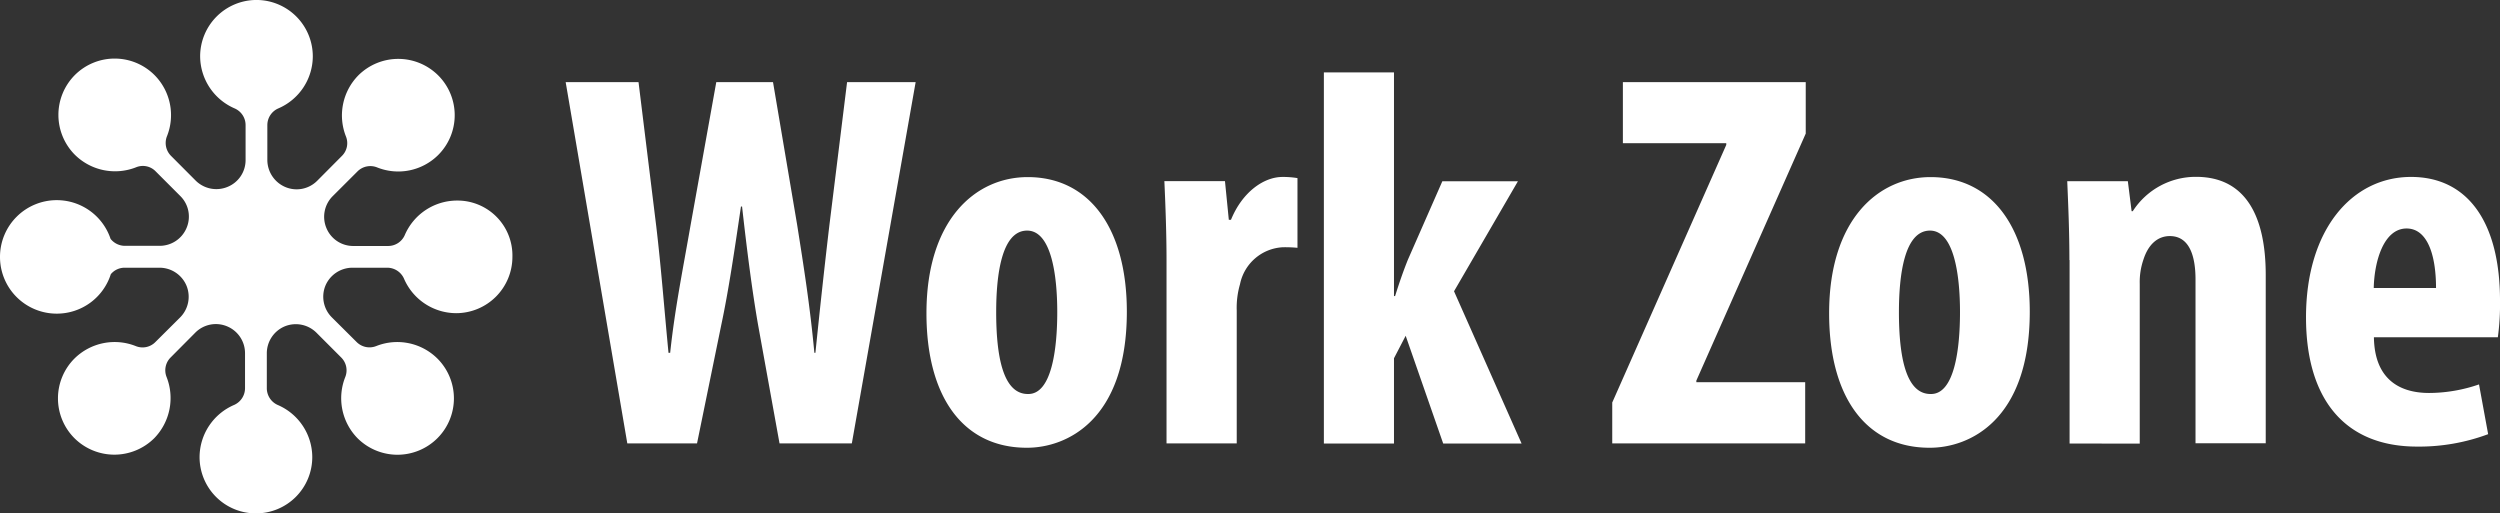 <svg xmlns="http://www.w3.org/2000/svg" viewBox="0 0 175 35.936">
  <rect x="0" y="0" width="175" height="35.936" fill="#333333" stroke="none"/>
  <defs>
    <style>
      .cls-1 {
        fill: #fff;
      }
    </style>
  </defs>
  <path id="Union_7" data-name="Union 7" class="cls-1" d="M-12642.03,13042.987a3.989,3.989,0,0,1,2.419-3.643,1.283,1.283,0,0,0,.763-1.166v-2.441a2.034,2.034,0,0,0-1.253-1.893,2.029,2.029,0,0,0-2.226.438l-1.729,1.74a1.267,1.267,0,0,0-.285,1.363,4.025,4.025,0,0,1-.863,4.289,3.96,3.96,0,0,1-5.583,0,3.944,3.944,0,0,1,0-5.578,4,4,0,0,1,4.291-.871,1.256,1.256,0,0,0,1.363-.273l1.739-1.73a2.05,2.05,0,0,0,.449-2.225,2.048,2.048,0,0,0-1.891-1.258h-2.447a1.254,1.254,0,0,0-.961.455,3.964,3.964,0,0,1-3.784,2.76,3.968,3.968,0,0,1-3.972-3.973,3.971,3.971,0,0,1,3.972-3.971,3.969,3.969,0,0,1,3.768,2.709,1.281,1.281,0,0,0,.99.488h2.445a2.04,2.04,0,0,0,1.886-1.256,2.025,2.025,0,0,0-.438-2.229l-1.728-1.729a1.245,1.245,0,0,0-1.362-.287,4,4,0,0,1-4.288-.869,3.956,3.956,0,0,1,0-5.59,3.944,3.944,0,0,1,5.577.014,3.978,3.978,0,0,1,.864,4.279,1.277,1.277,0,0,0,.281,1.365l1.732,1.738a2.052,2.052,0,0,0,2.229.438,2.02,2.02,0,0,0,1.263-1.877v-2.447a1.274,1.274,0,0,0-.764-1.168,3.994,3.994,0,0,1-2.417-3.645,3.948,3.948,0,0,1,3.942-3.947,3.948,3.948,0,0,1,3.944,3.947,3.982,3.982,0,0,1-2.417,3.645,1.274,1.274,0,0,0-.765,1.168v2.447a2.064,2.064,0,0,0,1.264,1.889,2.029,2.029,0,0,0,2.229-.443l1.722-1.732a1.253,1.253,0,0,0,.287-1.367,4,4,0,0,1,.869-4.277,3.96,3.96,0,0,1,5.586,0,3.937,3.937,0,0,1,0,5.578,3.967,3.967,0,0,1-4.284.861,1.274,1.274,0,0,0-1.371.293l-1.732,1.729a2.042,2.042,0,0,0-.439,2.219,2.027,2.027,0,0,0,1.88,1.264h2.449a1.272,1.272,0,0,0,1.16-.762,3.986,3.986,0,0,1,3.646-2.418,3.844,3.844,0,0,1,3.889,3.932,3.942,3.942,0,0,1-3.944,3.951,3.988,3.988,0,0,1-3.647-2.42,1.285,1.285,0,0,0-1.167-.762h-2.447a2.057,2.057,0,0,0-1.885,1.258,2.043,2.043,0,0,0,.449,2.217l1.734,1.725a1.272,1.272,0,0,0,1.368.287,3.99,3.99,0,0,1,4.287.871,3.94,3.94,0,0,1,0,5.578,3.956,3.956,0,0,1-5.589,0,4,4,0,0,1-.857-4.289,1.266,1.266,0,0,0-.287-1.363l-1.728-1.73a2.048,2.048,0,0,0-2.228-.447,2.044,2.044,0,0,0-1.251,1.893v2.441a1.284,1.284,0,0,0,.762,1.166,3.985,3.985,0,0,1,2.42,3.643,3.938,3.938,0,0,1-3.944,3.947A3.938,3.938,0,0,1-12642.03,13042.987Zm121.093-.646c-4.393,0-7.024-3.482-7.024-9.414,0-6.57,3.451-9.531,7.1-9.531,4.354,0,6.945,3.639,6.945,9.42,0,7.617-4.242,9.525-6.986,9.525Zm-2.138-9.5c0,3.113.482,5.738,2.212,5.738h.038c1.616,0,2.025-3.076,2.025-5.738,0-2.553-.409-5.7-2.1-5.7C-12522.705,13027.142-12523.075,13030.29-12523.075,13032.843Zm-61.054,9.5c-4.394,0-7.019-3.482-7.019-9.414,0-6.57,3.45-9.531,7.086-9.531,4.354,0,6.941,3.639,6.941,9.42,0,7.617-4.237,9.525-6.981,9.525Zm-2.138-9.5c0,3.113.482,5.738,2.218,5.738h.032c1.615,0,2.025-3.076,2.025-5.738,0-2.553-.41-5.7-2.11-5.7C-12585.9,13027.142-12586.267,13030.29-12586.267,13032.843Zm91.688.371c0-6.15,3.227-9.828,7.352-9.828,3.932,0,6.228,3.115,6.228,8.672a17.14,17.14,0,0,1-.152,2.551h-8.675c.04,2.844,1.69,3.9,3.868,3.9a10.791,10.791,0,0,0,3.489-.6l.639,3.484a13.816,13.816,0,0,1-4.988.869C-12491.852,13042.257-12494.579,13038.954-12494.579,13033.214Zm4.741-2.053h4.36c0-2.32-.605-4.166-2.064-4.166C-12489.158,13027-12489.8,13029.325-12489.838,13031.161Zm-21.291,10.887v-12.842h-.013c0-1.992-.077-3.76-.151-5.52h4.242l.264,2.1h.08a5.239,5.239,0,0,1,4.431-2.406c3.483,0,4.877,2.775,4.877,6.867v11.781h-4.915v-11.467c0-1.537-.376-3.035-1.8-3.035-.83,0-1.5.561-1.846,1.648a4.822,4.822,0,0,0-.258,1.7v11.18Zm-43.847,0-2.627-7.543-.818,1.574v5.969h-4.908v-25.977h4.908v15.654h.077c.333-1.055.6-1.807.9-2.553l2.408-5.482h5.291l-4.473,7.7,4.729,10.658Zm11.833-.01v-2.844h-.007l7.989-18.051v-.117h-7.237v-4.275h12.8v3.6l-7.658,17.293v.111h7.619v4.283Zm-31.2,0V13029.2h0c0-1.795-.072-3.787-.151-5.521h4.242l.269,2.707h.151c.792-1.947,2.3-3,3.6-3a6.192,6.192,0,0,1,1.055.08v4.879a9.058,9.058,0,0,0-1.055-.037,3.228,3.228,0,0,0-2.968,2.588,5.919,5.919,0,0,0-.229,1.84v9.3Zm-27.09,0-1.5-8.289c-.408-2.332-.779-5.217-1.122-8.289h-.078c-.448,3.039-.858,5.855-1.387,8.33l-1.688,8.248h-4.881l-4.314-25.287h5.1l1.241,10.092c.342,2.885.56,5.781.857,8.854h.117c.331-3.113.894-5.857,1.421-8.893l1.806-10.053h3.972l1.688,9.98c.45,2.852.9,5.662,1.206,8.965h.074c.338-3.3.634-6.008.978-8.93l1.238-10.016h4.8l-4.467,25.287Z" transform="translate(12656 -13010.999)"/>
</svg>
